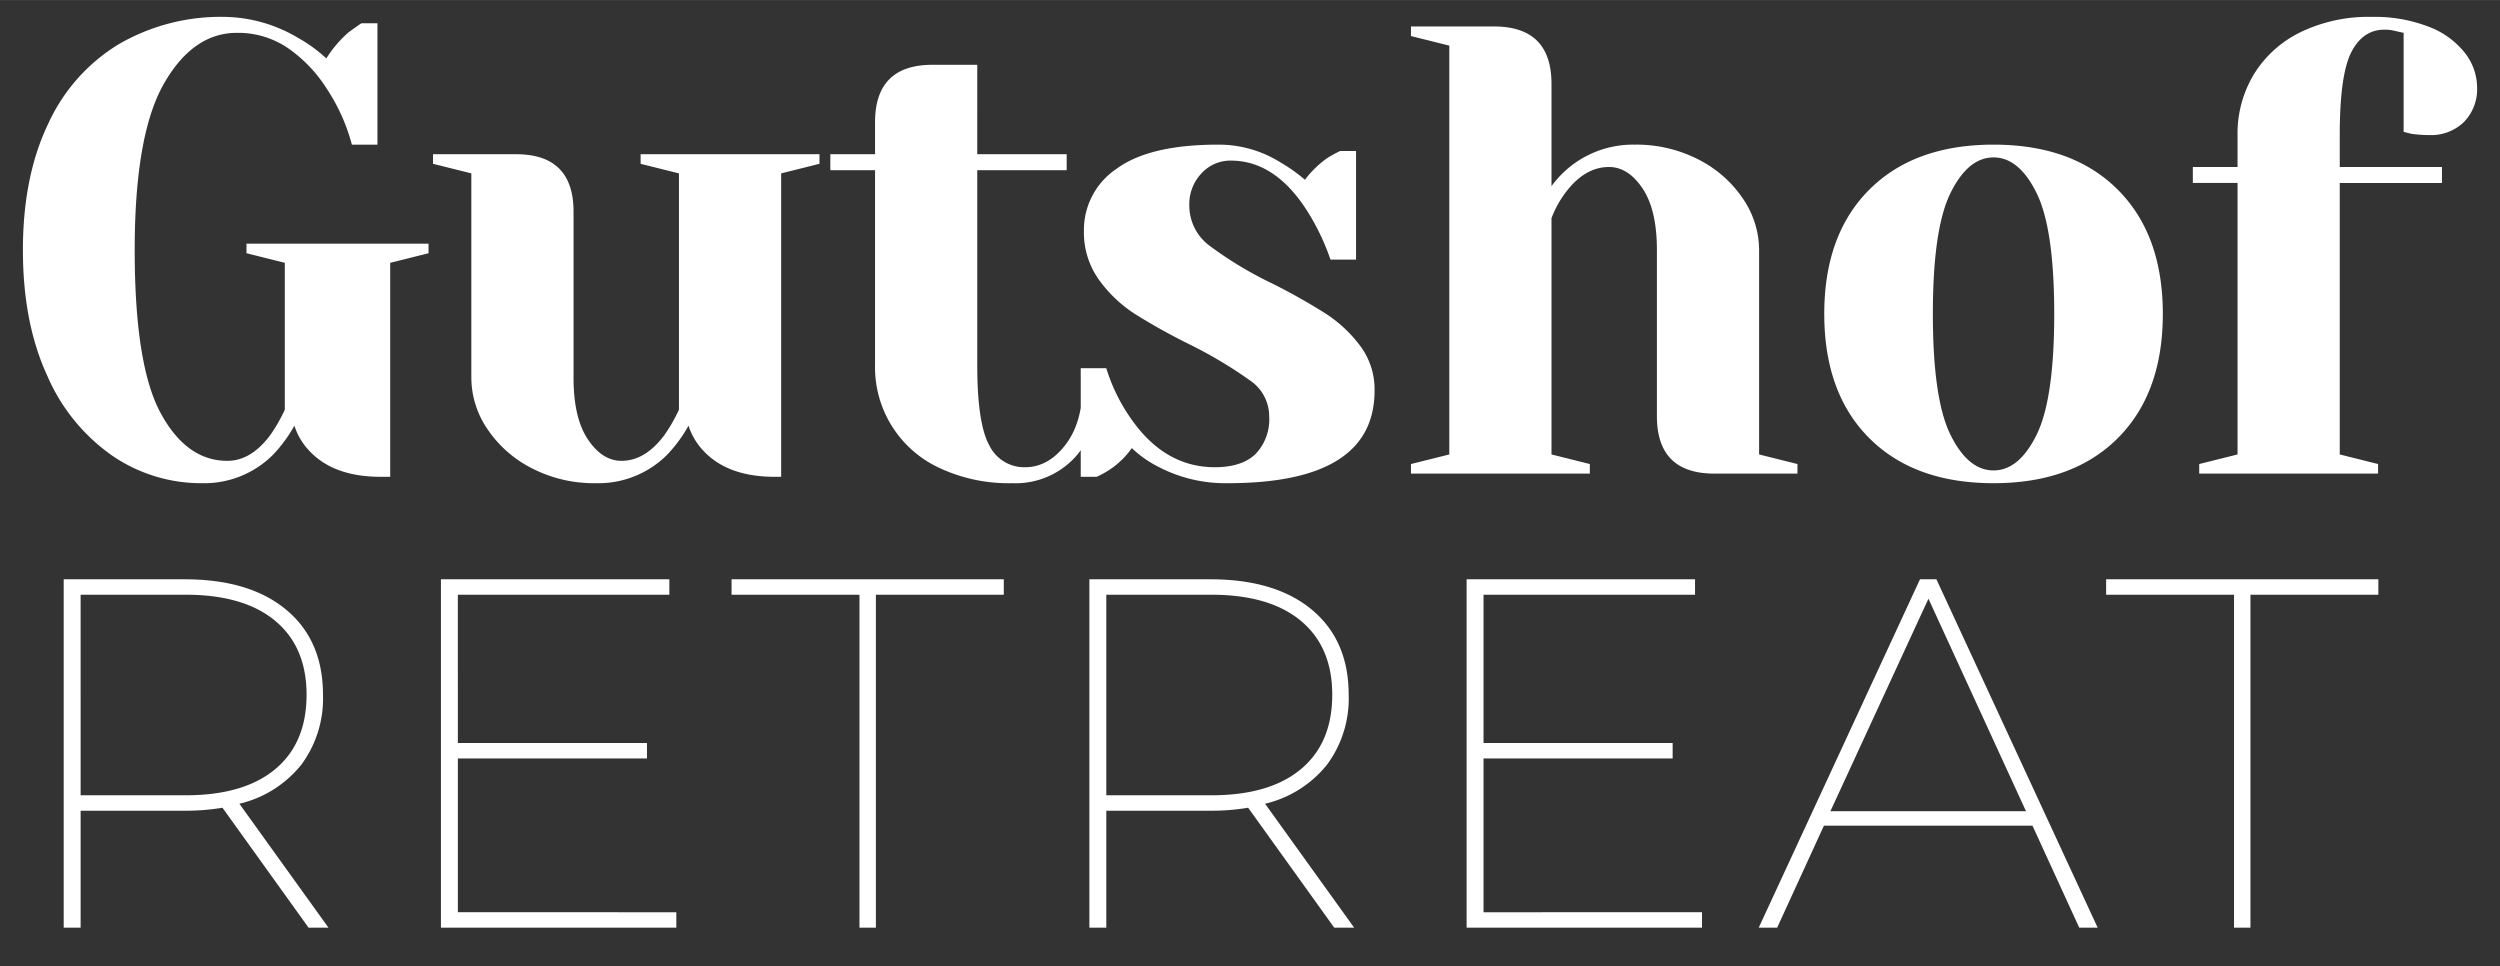 <svg xmlns="http://www.w3.org/2000/svg" width="14cm" height="5.411cm" viewBox="0 0 396.85 153.37">
  <rect x="0" y="0" width="396.85" height="153.37" fill="#333333" stroke="none"/>
  <defs>
    <style>
      .a {
        fill: #fff;
      }
    </style>
  </defs>
  <path class="a" d="M354.629,147.251h2.607V94.4h20.303v-2.449h-43.213V94.4h20.303Zm-64.07-18.486,15.563-33.733,15.484,33.733Zm39.5,18.486h2.923l-25.596-55.3h-2.607l-25.596,55.3h2.923l7.426-16.195h33.101Zm-94.563-2.449v-24.411h30.02v-2.449h-30.02V94.4h33.575v-2.449H232.81v55.3h37.367v-2.449Zm-59.881-18.565V94.4h16.669q9.243,0,14.22,4.148t4.977,11.731q0,7.663-4.977,11.811t-14.22,4.147Zm39.342,21.014-14.141-19.671a17.845,17.845,0,0,0,9.836-6.201,17.654,17.654,0,0,0,3.436-11.1q0-8.61-5.806-13.469t-16.156-4.859h-19.197v55.3h2.686v-18.565h16.511a34.71,34.71,0,0,0,6.004-.474l13.667,19.039Zm-78.525,0h2.607V94.4h20.303v-2.449h-43.213V94.4h20.303Zm-63.753-2.449v-24.411h30.02v-2.449h-30.02V94.4h33.575v-2.449H69.993v55.3H107.36v-2.449Zm-59.881-18.565V94.4h16.669q9.243,0,14.22,4.148t4.977,11.731q0,7.663-4.977,11.811t-14.22,4.147Zm39.342,21.014L37.999,127.58a17.845,17.845,0,0,0,9.836-6.201,17.654,17.654,0,0,0,3.436-11.1q0-8.61-5.807-13.469-5.805-4.859-16.155-4.859H10.112v55.3h2.686v-18.565h16.511a34.71,34.71,0,0,0,6.004-.474l13.667,19.039Z"/>
  <path class="a" d="M349.104,75.175h28.392V73.654l-6.084-1.521V29.038h16.224V26.503h-16.224v-5.07q0-9.53,1.825-13.131,1.825-3.598,5.273-3.6a6.45,6.45,0,0,1,1.217.101q.505.104.912.203l.913.203V20.926l1.217.304a19.9,19.9,0,0,0,2.839.203,7.467,7.467,0,0,0,5.526-2.079,7.468,7.468,0,0,0,2.079-5.526,8.952,8.952,0,0,0-1.927-5.425,13.23,13.23,0,0,0-5.729-4.157,23.699,23.699,0,0,0-9.075-1.572,24.758,24.758,0,0,0-11.306,2.434,17.805,17.805,0,0,0-7.402,6.692,18.192,18.192,0,0,0-2.586,9.633v5.07H348.09v2.535h7.098V72.133l-6.084,1.521Zm-32.649-.507q-4.058,0-6.845-5.678-2.79-5.679-2.788-19.165,0-13.485,2.788-19.165,2.788-5.678,6.845-5.678,4.053,0,6.844,5.678,2.787,5.681,2.789,19.165,0,13.486-2.789,19.165t-6.844,5.678m0,2.028q12.572,0,19.722-7.149,7.149-7.147,7.149-19.722,0-12.572-7.149-19.722t-19.722-7.149q-12.575,0-19.723,7.149-7.149,7.147-7.148,19.722t7.148,19.722q7.149,7.149,19.723,7.149m-92.477-1.521H252.37V73.654l-6.084-1.521V34.615a16.621,16.621,0,0,1,2.231-4.056q3.042-4.054,6.895-4.056,3.042,0,5.324,3.397,2.281,3.399,2.281,9.785V66.049q0,9.126,9.126,9.126h13.182V73.654l-6.084-1.521V39.685a14.538,14.538,0,0,0-2.535-8.112,18.668,18.668,0,0,0-7.047-6.236,21.498,21.498,0,0,0-10.191-2.383,15.975,15.975,0,0,0-13.182,6.591V13.321q0-9.126-9.126-9.126h-13.182V5.716l6.084,1.521V72.133l-6.084,1.521Zm-29.101,1.521q23.322,0,23.322-14.703a11.505,11.505,0,0,0-2.281-7.098,21.36,21.36,0,0,0-5.476-5.121,97.122,97.122,0,0,0-8.568-4.816,60.113,60.113,0,0,1-9.836-5.932,7.922,7.922,0,0,1-3.245-6.439,7.072,7.072,0,0,1,1.927-5.07,6.198,6.198,0,0,1,4.664-2.028q6.997,0,12.067,7.909a36.434,36.434,0,0,1,3.752,7.808h4.056V23.968h-2.535a20.271,20.271,0,0,0-2.028,1.115,15.694,15.694,0,0,0-3.549,3.448,25.834,25.834,0,0,0-3.854-2.738,18.461,18.461,0,0,0-9.937-2.839q-10.851,0-16.072,3.802a11.705,11.705,0,0,0-5.222,9.887,12.879,12.879,0,0,0,2.383,7.757,21.171,21.171,0,0,0,5.78,5.476,97.975,97.975,0,0,0,8.872,4.918,69.963,69.963,0,0,1,9.38,5.627,6.854,6.854,0,0,1,2.991,5.628,7.945,7.945,0,0,1-2.18,6.033q-2.181,2.08-6.439,2.079-8.011,0-13.385-7.808a28.59,28.59,0,0,1-3.853-7.909h-4.056V75.682h2.535a14.541,14.541,0,0,0,2.028-1.115,13.131,13.131,0,0,0,3.549-3.448,16.987,16.987,0,0,0,3.955,2.839,22.925,22.925,0,0,0,11.255,2.738m-34.171,0a12.817,12.817,0,0,0,9.937-4.107q3.75-4.107,3.752-11.61H171.86q0,6.084-2.738,9.633t-6.388,3.549a6.151,6.151,0,0,1-5.679-3.448q-1.927-3.446-1.926-12.776V27.01h14.196V24.475h-14.196V10.279h-7.098q-9.126,0-9.126,9.126v5.07h-7.098V27.01h7.098v30.927a17.592,17.592,0,0,0,10.19,16.325,25.893,25.893,0,0,0,11.611,2.434m-66.112,0a15.416,15.416,0,0,0,11.356-4.563,22.7,22.7,0,0,0,3.347-4.563,10.477,10.477,0,0,0,2.433,4.056q3.852,4.058,11.256,4.056H124V27.517l6.084-1.521V24.475h-28.392v1.521l6.084,1.521V65.035a26.064,26.064,0,0,1-2.333,4.056q-3.042,4.058-6.793,4.056-3.042,0-5.324-3.397t-2.281-9.785V33.601q0-9.126-9.126-9.126H68.737v1.521l6.084,1.521V59.965a14.517,14.517,0,0,0,2.535,8.112,18.611,18.611,0,0,0,7.047,6.236,21.486,21.486,0,0,0,10.191,2.383m-62.565,0a15.418,15.418,0,0,0,11.357-4.563,22.696,22.696,0,0,0,3.346-4.563,10.467,10.467,0,0,0,2.434,4.056q3.852,4.058,11.255,4.056h1.521V41.713l6.084-1.521V38.671H39.127v1.521l6.084,1.521V65.035a25.989,25.989,0,0,1-2.332,4.056q-3.042,4.058-6.794,4.056-6.49,0-10.596-7.605-4.107-7.605-4.107-25.857t4.614-26.364q4.612-8.11,11.61-8.112A14.004,14.004,0,0,1,45.87,7.744a22.268,22.268,0,0,1,6.033,6.388,29.866,29.866,0,0,1,3.955,8.822h4.056V3.688h-2.535q-.204.102-2.028,1.42a18.652,18.652,0,0,0-3.549,4.157A23.303,23.303,0,0,0,47.34,6.02a23.435,23.435,0,0,0-11.661-3.346A32.218,32.218,0,0,0,18.898,6.983,28.693,28.693,0,0,0,7.642,19.658q-4.006,8.366-4.005,20.027,0,11.559,3.853,19.925a29.911,29.911,0,0,0,10.343,12.726,24.934,24.934,0,0,0,14.196,4.36"/>
</svg>
